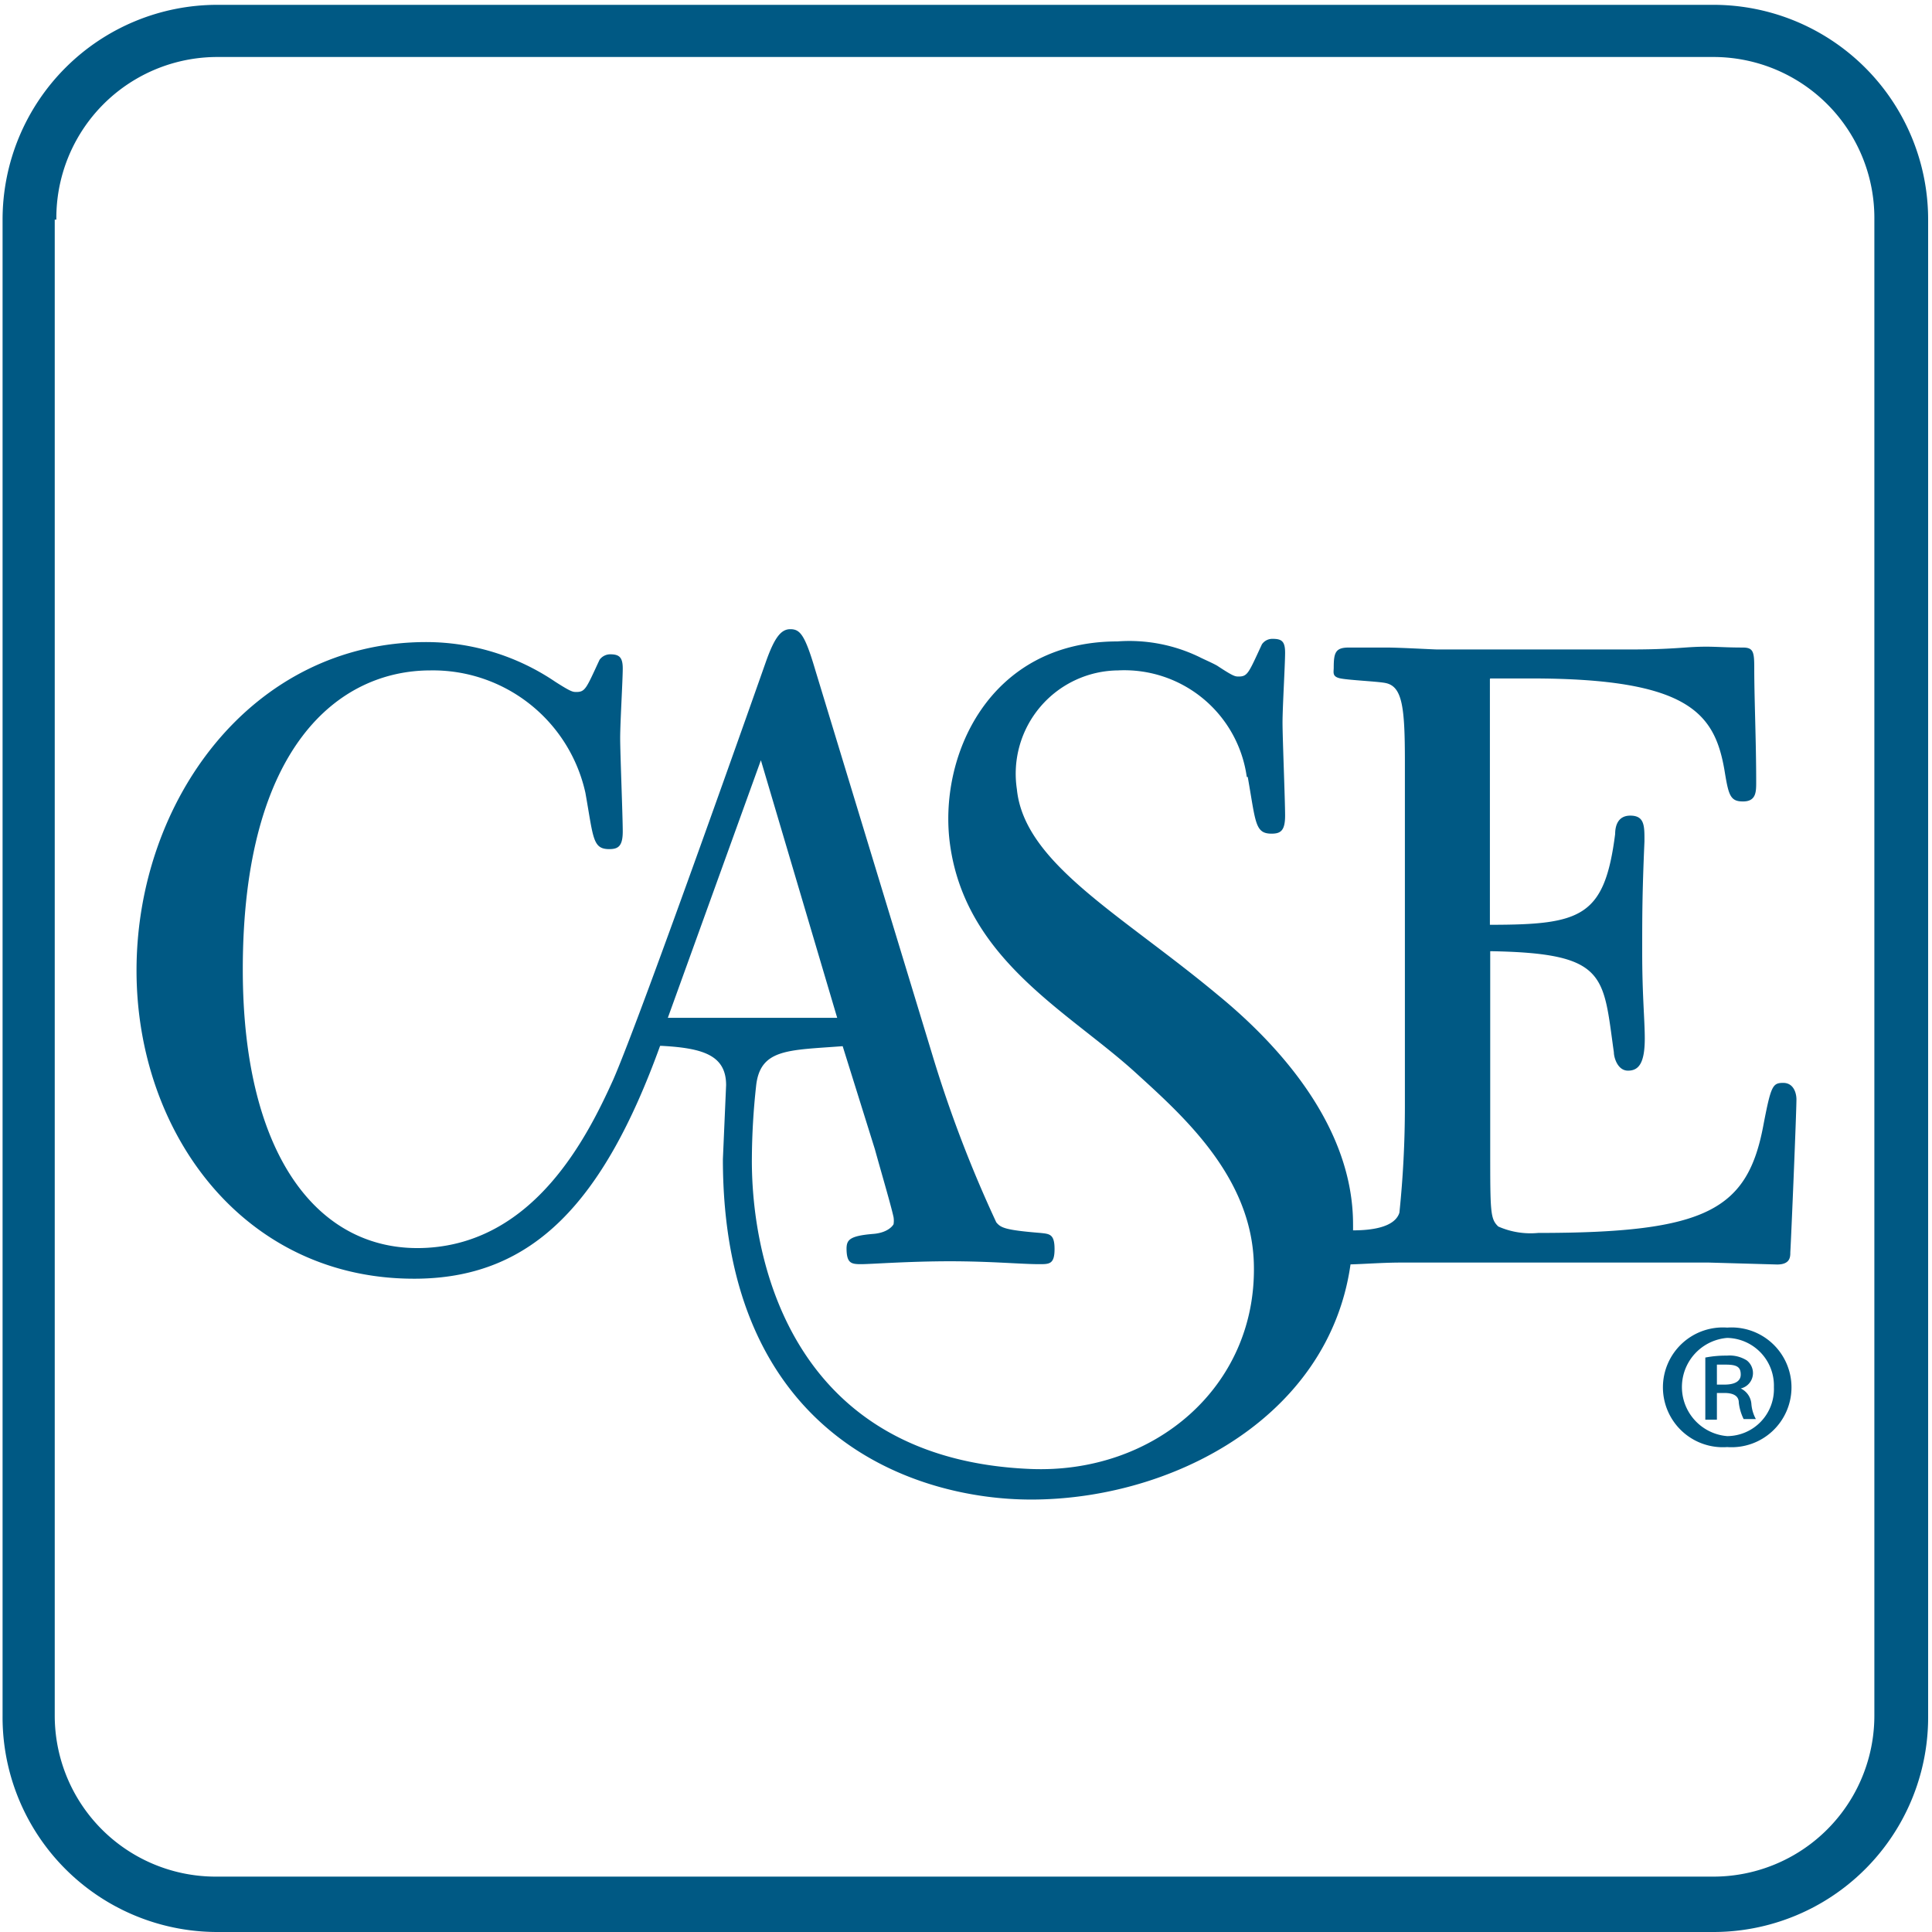 <svg xmlns="http://www.w3.org/2000/svg" viewBox="0 0 60 60"><title>CASE_logos_SQ_outline-60x60</title><path d="M6.75,60A6.67,6.67,0,0,1,.08,53.28V6.82A6.67,6.67,0,0,1,6.75.15H53.21a6.67,6.67,0,0,1,6.67,6.67V53.28A6.67,6.67,0,0,1,53.21,60ZM1.7,6.82V53.28a5,5,0,0,0,5.05,5H53.21a5,5,0,0,0,5-5V6.82a5,5,0,0,0-5-5.05H6.75a5,5,0,0,0-5,5.05" fill="#005984"/><path d="M46.27,21.09v7.63c2.84,0,3.56-.24,3.89-2.82,0-.21.06-.57.47-.57s.44.27.44.69v.11C51,27.77,51,28.42,51,29.58c0,1.33.08,2.1.08,2.67,0,.77-.19,1-.52,1s-.44-.42-.44-.57c-.34-2.4-.2-3.08-3.84-3.14v6.11c0,2,0,2.2.25,2.44a2.48,2.48,0,0,0,1.24.2c5.24,0,6.51-.71,7-3.38.23-1.19.28-1.28.61-1.28s.41.33.41.51c0,.41-.16,4.24-.19,4.75,0,.14,0,.38-.41.38l-2.12-.06c-.89,0-1.77,0-2.07,0H45.34c-.5,0-1.16,0-1.82,0s-1.3.06-1.8.06-.58-.11-.58-.44c0-.51.13-.62.87-.62,1.05,0,1.37-.29,1.45-.55a32,32,0,0,0,.17-3.29V23.64c0-1.69-.08-2.33-.61-2.43-.25-.05-1.21-.09-1.43-.15s-.17-.18-.17-.33c0-.47.06-.62.47-.62.16,0,.72,0,1.16,0s1.46.06,1.6.06h5.68c.71,0,1.18,0,2-.06s1,0,1.8,0c.33,0,.35.15.35.65,0,.95.06,2.26.06,3.53,0,.3,0,.6-.41.6s-.45-.21-.58-1c-.31-1.75-1.13-2.82-6-2.82-.74,0-1.13,0-1.27,0" fill="#005984"/><path d="M38.75,24.13c.25,1.41.22,1.76.74,1.76.28,0,.42-.09.42-.56s-.08-2.42-.08-2.89.08-1.81.08-2.17-.11-.43-.39-.43a.39.39,0,0,0-.33.17c-.41.88-.44,1-.72,1-.11,0-.16,0-.66-.33-.11-.07-.5-.24-.55-.27a5,5,0,0,0-2.56-.49c-4,0-5.59,3.6-5.19,6.35.51,3.53,3.65,5.14,5.71,7,1.47,1.34,3.66,3.25,3.72,6,.09,3.79-3.09,6.51-6.94,6.35-7.31-.3-8.67-6.32-8.65-9.64a21.61,21.61,0,0,1,.13-2.24c.12-1.18,1-1.12,2.69-1.25l1,3.2c.21.76.5,1.74.58,2.11a.71.71,0,0,1,0,.22s-.13.26-.63.3c-.74.06-.82.19-.83.44,0,.47.14.5.45.5s1.46-.09,2.76-.09,2.2.09,2.78.09c.31,0,.47,0,.47-.47s-.16-.47-.44-.5c-1.1-.09-1.23-.16-1.37-.33a39,39,0,0,1-2-5.25l-3.62-11.9c-.33-1.12-.48-1.27-.78-1.27s-.5.3-.75,1c0,0-3.87,11-4.75,13-.81,1.79-2.43,5-5.75,5.21S7.54,36,7.54,30.11c0-6.95,3-9.29,5.83-9.29a4.85,4.85,0,0,1,4.81,3.8c.25,1.4.22,1.75.74,1.75.28,0,.42-.09.42-.55s-.08-2.43-.08-2.9.08-1.81.08-2.16-.11-.44-.39-.44a.41.41,0,0,0-.33.17c-.41.88-.44,1-.72,1-.11,0-.16,0-.66-.32a7.16,7.16,0,0,0-4-1.23c-5.43,0-9,4.94-9,10.2,0,5.09,3.39,9.67,8.79,9.57,3.51-.07,5.7-2.34,7.47-7.23h.05c1.28.07,2,.29,2,1.22L22.45,36c0,8.64,6,10.57,9.57,10.57,4.76,0,10.07-3,10-8.55,0-3-2.24-5.52-4.21-7.13-3-2.5-6-4.08-6.23-6.38a3.21,3.21,0,0,1,3.14-3.69,3.84,3.84,0,0,1,4,3.31M26,31.61H20.74l2.89-8Z" fill="#005984"/><path d="M53.64,41.23a1.86,1.86,0,1,1,0,3.71,1.86,1.86,0,1,1,0-3.71Zm0,.32a1.53,1.53,0,0,0,0,3.05,1.46,1.46,0,0,0,1.45-1.52,1.48,1.48,0,0,0-1.46-1.53Zm-.32,2.54h-.36V42.16a3.33,3.33,0,0,1,.67-.06,1,1,0,0,1,.62.15.5.5,0,0,1,.19.41.49.49,0,0,1-.38.46v0a.58.58,0,0,1,.33.47,1.17,1.17,0,0,0,.14.48h-.38a1.56,1.56,0,0,1-.15-.51c0-.21-.17-.3-.45-.3h-.23Zm0-1.09h.24c.27,0,.5-.08.5-.31s-.11-.31-.46-.31l-.28,0Z" fill="#005984"/></svg>